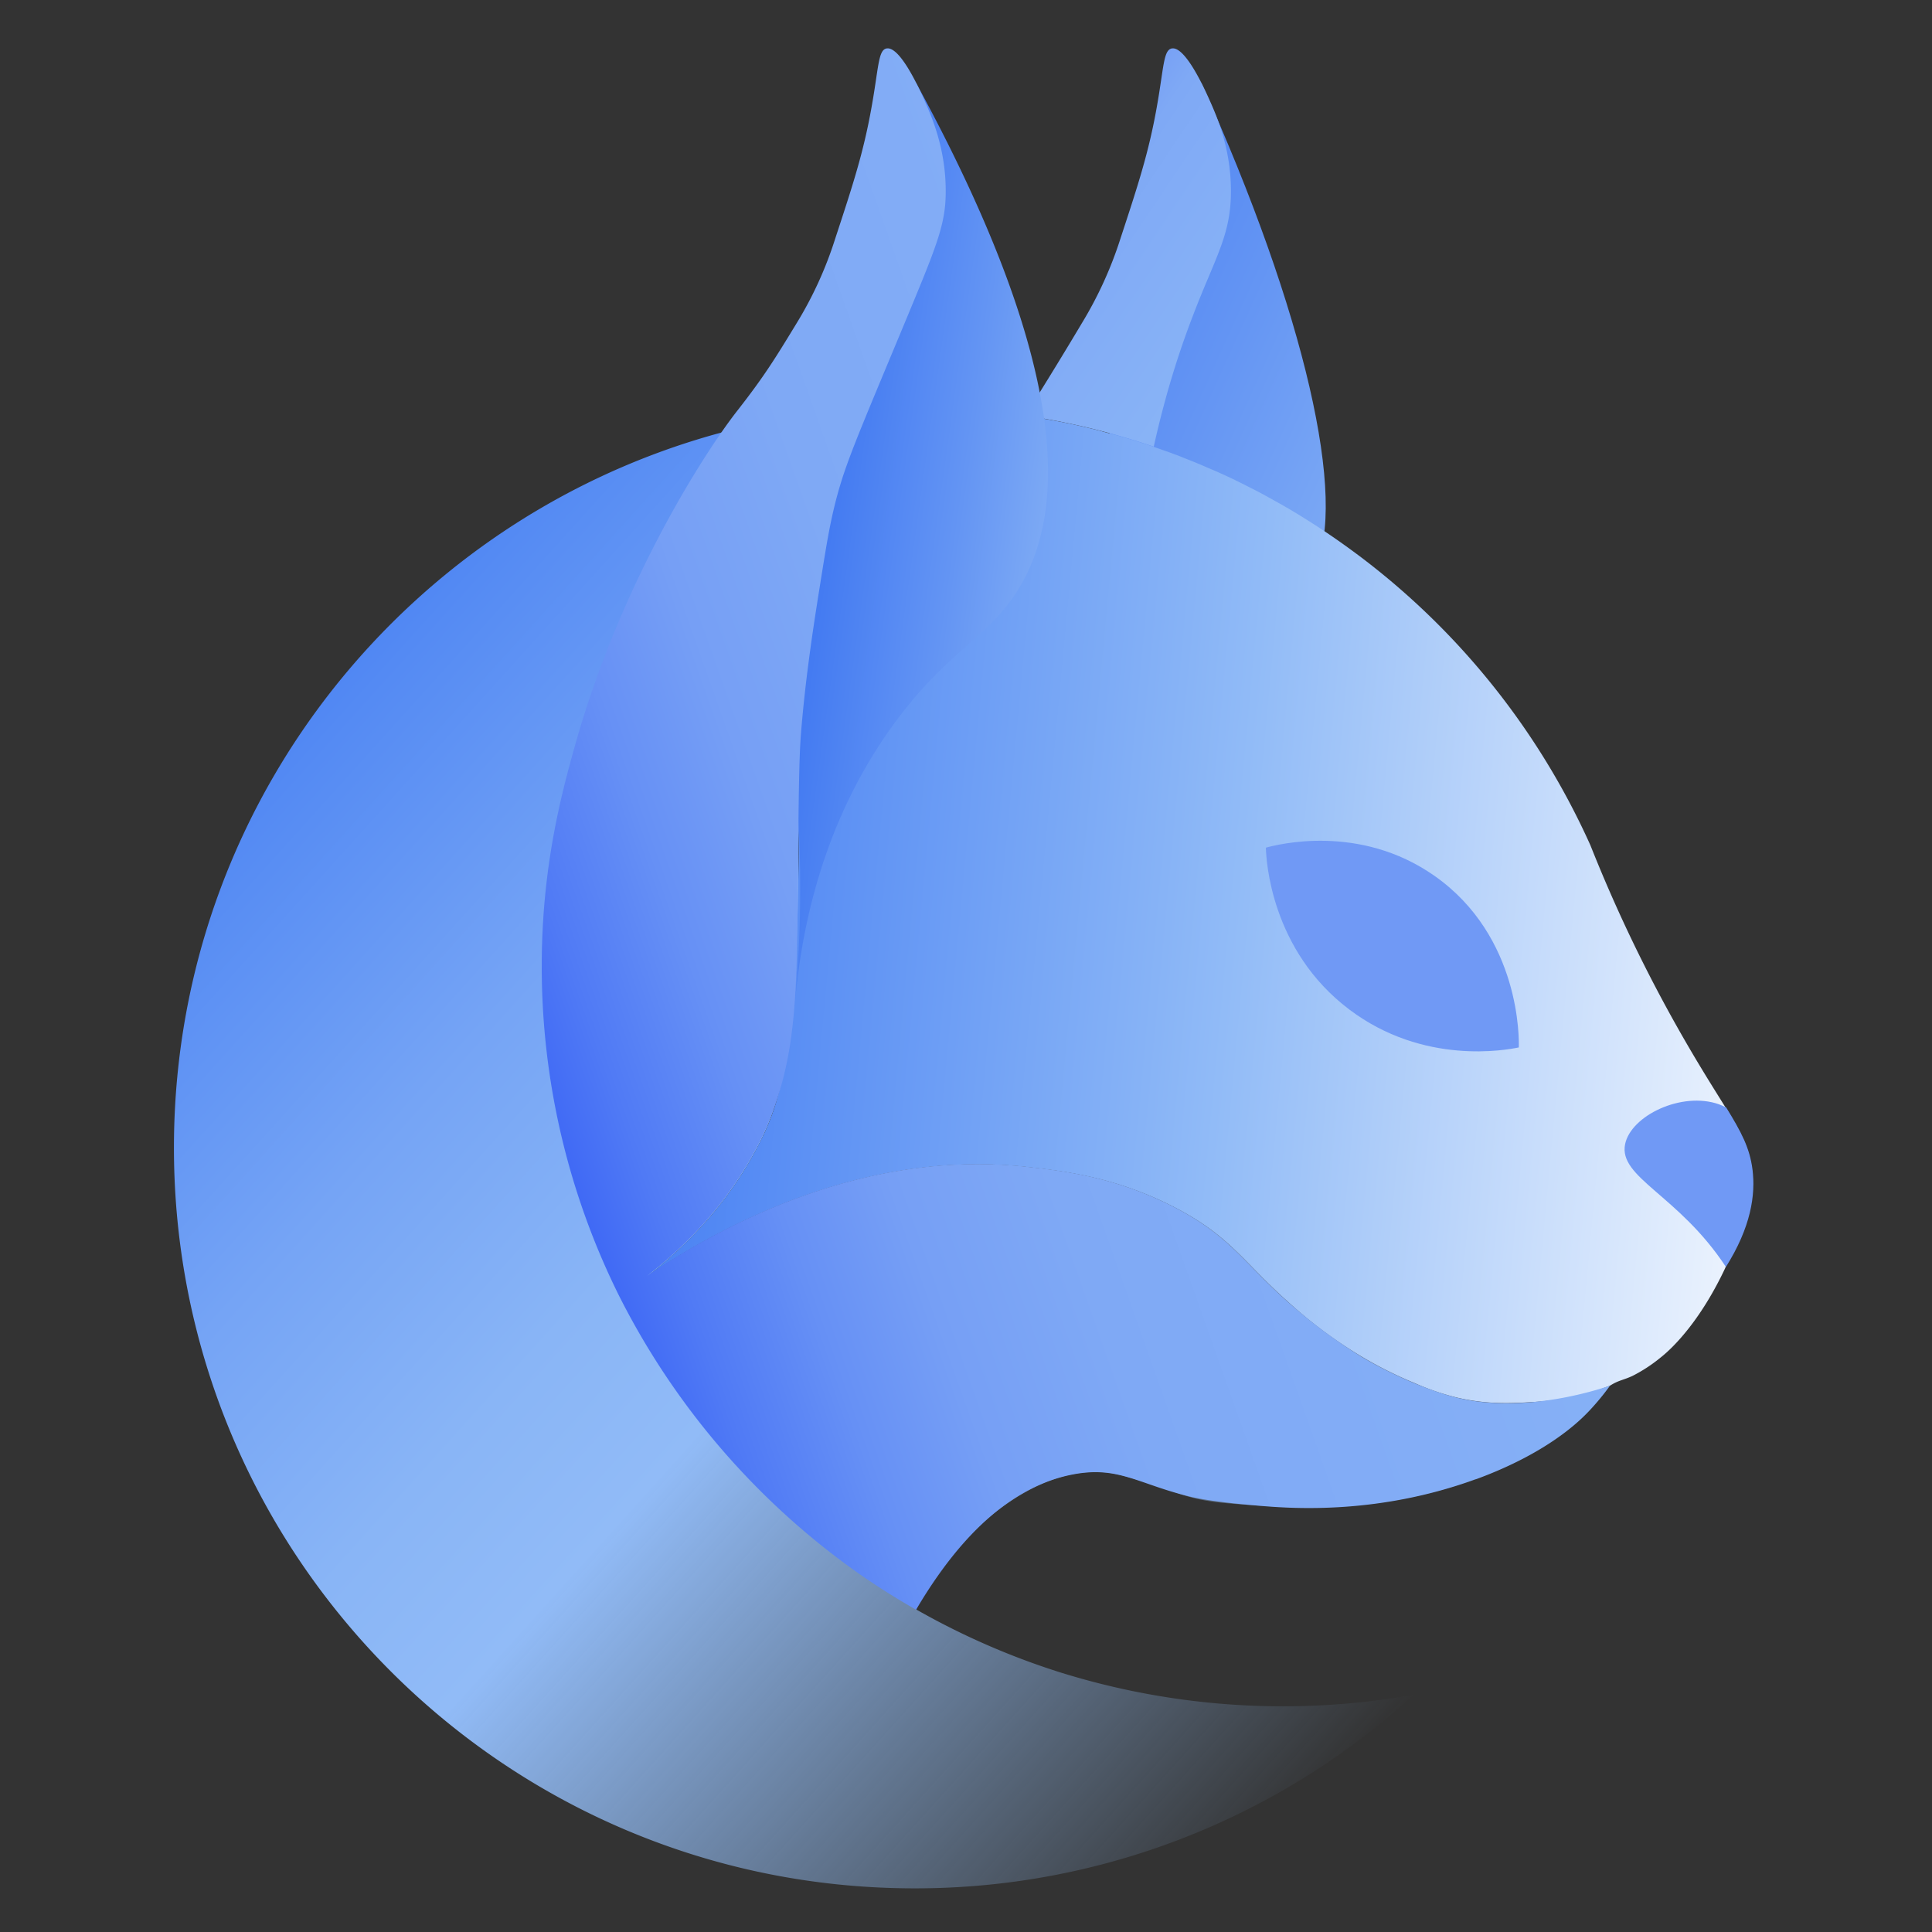 <?xml version="1.0" encoding="utf-8"?>
<svg xmlns="http://www.w3.org/2000/svg" fill="none" height="32" width="32">
  <rect width="100%" height="100%" fill="#333333" stroke="none"/>
  <path d="M25.399 24.063a6.626 6.626 0 0 1-1.4.582c-1.388.404-2.546.33-3.179.29-.582-.038-.911-.06-1.309-.202a11.205 11.205 0 0 0-.694-.229c-.294-.088-.418-.112-.556-.12a1.95 1.95 0 0 0-.573.05c-.545.125-1.009.457-1.246.648a4.871 4.871 0 0 0-1.268 1.575c.917.523 1.75.841 2.38 1.041a12.388 12.388 0 0 0 5.861.373 12.22 12.22 0 0 1-8.267 3.206c-6.775 0-12.267-5.492-12.267-12.267 0-6.035 4.356-11.05 10.097-12.076a7.695 7.695 0 0 1 .771-.105c-.064.243-.165.625-.286 1.098-.132.52-.182.733-.279 1.107-.083.33-.21.813-.375 1.41l.039.286c.103.72.204 1.25.224 1.355.13.69.143 1.593.152 2.382.028 2.968-.4 3.97-.622 4.42-.518 1.043-1.257 1.768-1.874 2.247 1.114-.756 3.526-2.12 6.31-1.801.597.068 1.456.167 2.425.67 1.26.654 1.177 1.204 2.968 2.392.213.13 1.349.813 2.416.84a5.555 5.555 0 0 0 1.801-.268c-.08.116-.2.274-.366.443-.154.156-.404.384-.883.655v-.003z" fill="url(#a)"/>
  <path d="M19.592 11.903c.3.037.718-.29 1.037-.679.314-.382.602-.877.892-1.355 0 0 .149-.249.25-.449.56-1.1-.154-4.246-1.874-8.049l-1.52 5.804c.286 3.796.79 4.677 1.215 4.73v-.002z" fill="url(#b)"/>
  <path d="M16.98 6.884c.234-.37.57-.912.939-1.531a6.486 6.486 0 0 0 .637-1.395c.294-.895.468-1.424.602-2.173.118-.657.11-.954.248-.982.224-.046.547.674.622.841.127.284.356.804.36 1.5.007.743-.257 1.108-.63 2.086-.19.492-.44 1.225-.648 2.168a12.13 12.13 0 0 0-2.131-.514h.002z" fill="url(#c)"/>
  <path d="M28.584 20.984c-.4.857-.845 1.316-1.078 1.5a2.545 2.545 0 0 1-.468.306c-.165.075-.222.068-.37.16-.039.015-.096.038-.166.062a4.289 4.289 0 0 1-1.118.21c-.317.02-.727.047-1.244-.072a4.063 4.063 0 0 1-.705-.24 6.688 6.688 0 0 1-1.006-.516 7.705 7.705 0 0 1-1.096-.832c-.745-.66-.947-1.081-1.87-1.56-.969-.503-1.828-.602-2.425-.67-2.784-.32-5.196 1.043-6.31 1.801.618-.479 1.356-1.203 1.874-2.247.029-.057.062-.123.095-.202.193-.45.49-1.244.527-4.216.007-.42.007-.885-.046-1.48-.026-.321-.06-.56-.106-.901-.054-.411-.14-.971-.263-1.64.147-.562.266-1.018.345-1.333.12-.47.169-.674.277-1.085.131-.514.244-.93.316-1.197a11.554 11.554 0 0 1 1.402-.086s1.397-.01 2.82.327l.194.047c.028.006.057.015.083.022a9.515 9.515 0 0 0 .253.068c.055.015.11.033.167.048.048.015.099.029.15.046l.15.048c.05.016.097.031.143.049l.17.06c.052.019.107.036.16.058a2.635 2.635 0 0 1 .178.069c.114.043.23.092.347.142.044.02.088.038.134.057a9.965 9.965 0 0 1 .628.3c.088.043.176.09.262.138a156.5 156.5 0 0 1 .264.147c.039.024.08.046.12.07a12.56 12.56 0 0 1 1.01.668l.122.09a12.321 12.321 0 0 1 3.838 4.8 24.69 24.69 0 0 0 1.452 3.036c.338.598.595.998.788 1.31.253.41.39.67.435 1.021.069.519-.11.91-.439 1.62l.006-.003z" fill="url(#d)"/>
  <path d="M28.585 20.982c-.785-1.193-1.782-1.476-1.668-2.032.097-.47.934-.877 1.553-.66.042.016.082.034.121.053.253.411.389.67.435 1.022.055.428-.026.962-.44 1.62l-.001-.003zm-7.618-6.942c.184-.05 1.55-.408 2.796.469 1.426 1.004 1.398 2.713 1.393 2.84-.206.042-1.577.301-2.807-.628-1.303-.982-1.378-2.487-1.382-2.68z" fill="#7099F5"/>
  <path d="M13.162 16.67c.103-1.25.453-3.093 1.707-4.765.826-1.098 1.441-1.322 1.927-2.036.804-1.18 1.107-3.487-1.624-8.498-.788 3.025-1.577 6.05-2.363 9.077a20.584 20.584 0 0 1 .351 6.224l.002-.002z" fill="url(#e)"/>
  <path d="M24.443 24.5c-1.606.587-3.023.486-3.54.444-.432-.035-.88-.083-1.174-.151-.868-.205-1.196-.517-1.956-.372-.674.128-1.628.591-2.6 2.241a12.036 12.036 0 0 1-.99-.628 12.52 12.52 0 0 1-3.927-4.567 12.244 12.244 0 0 1-1.283-5.47c0-1.644.331-2.863.549-3.643.745-2.663 2.118-4.82 2.689-5.55.446-.57.626-.863.984-1.451a6.327 6.327 0 0 0 .637-1.395c.294-.895.468-1.424.602-2.173.119-.657.11-.954.248-.982.224-.046.547.674.622.841.127.284.356.804.36 1.5.005.546-.13.88-.63 2.086-.89 2.14-1.057 2.497-1.228 3.218-.084.356-.14.716-.255 1.437-.077.492-.213 1.36-.286 2.284-.03.402-.037 1.04-.048 2.294-.018 2.008-.013 3.027-.527 4.218a2.878 2.878 0 0 1-.095.202c-.518 1.044-1.256 1.768-1.874 2.247 1.114-.755 3.526-2.12 6.31-1.801.597.068 1.456.167 2.425.67.923.479 1.127.903 1.87 1.56a8.747 8.747 0 0 0 1.223.912c.453.272 1.094.56 1.588.68 1.099.264 2.283-.118 2.53-.2a4.19 4.19 0 0 1-.34.412c-.164.175-.7.707-1.886 1.14l.002-.003z" fill="url(#f)"/>
  <defs>
    <linearGradient gradientUnits="userSpaceOnUse" id="a" x1="1.607" x2="22.837" y1="9.59" y2="28.755">
      <stop stop-color="#326EF2"/>
      <stop offset=".16" stop-color="#548AF3"/>
      <stop offset=".34" stop-color="#75A4F5"/>
      <stop offset=".49" stop-color="#89B5F6"/>
      <stop offset=".59" stop-color="#91BBF7"/>
      <stop offset="1" stop-color="#98C3F6" stop-opacity="0"/>
    </linearGradient>
    <linearGradient gradientUnits="userSpaceOnUse" id="b" x1="12.793" x2="23.254" y1="3.491" y2="8.234">
      <stop stop-color="#326CF2"/>
      <stop offset=".24" stop-color="#3F77F2"/>
      <stop offset=".68" stop-color="#6495F3"/>
      <stop offset="1" stop-color="#82AEF5"/>
    </linearGradient>
    <linearGradient gradientUnits="userSpaceOnUse" id="c" x1="16.174" x2="23.341" y1="2.468" y2="7.273">
      <stop stop-color="#355EF5"/>
      <stop offset=".06" stop-color="#507AF5"/>
      <stop offset=".12" stop-color="#6690F5"/>
      <stop offset=".18" stop-color="#769FF5"/>
      <stop offset=".26" stop-color="#7FA9F5"/>
      <stop offset=".36" stop-color="#82ACF6"/>
      <stop offset="1" stop-color="#93C0F7"/>
    </linearGradient>
    <linearGradient gradientUnits="userSpaceOnUse" id="d" x1="7.409" x2="31.118" y1="13.8" y2="16.008">
      <stop stop-color="#326EF2"/>
      <stop offset=".16" stop-color="#4981F3"/>
      <stop offset=".5" stop-color="#87B3F6"/>
      <stop offset=".55" stop-color="#91BBF7"/>
      <stop offset="1" stop-color="#fff"/>
    </linearGradient>
    <linearGradient gradientUnits="userSpaceOnUse" id="e" x1="12.092" x2="17.547" y1="8.731" y2="9.491">
      <stop stop-color="#326CF2"/>
      <stop offset=".24" stop-color="#3F77F2"/>
      <stop offset=".68" stop-color="#6495F3"/>
      <stop offset="1" stop-color="#82AEF5"/>
    </linearGradient>
    <linearGradient gradientUnits="userSpaceOnUse" id="f" x1="7.72" x2="37.675" y1="16.844" y2="6.242">
      <stop stop-color="#355EF5"/>
      <stop offset=".06" stop-color="#507AF5"/>
      <stop offset=".12" stop-color="#6690F5"/>
      <stop offset=".18" stop-color="#769FF5"/>
      <stop offset=".26" stop-color="#7FA9F5"/>
      <stop offset=".36" stop-color="#82ACF6"/>
      <stop offset="1" stop-color="#93C0F7"/>
    </linearGradient>
  </defs>
</svg>